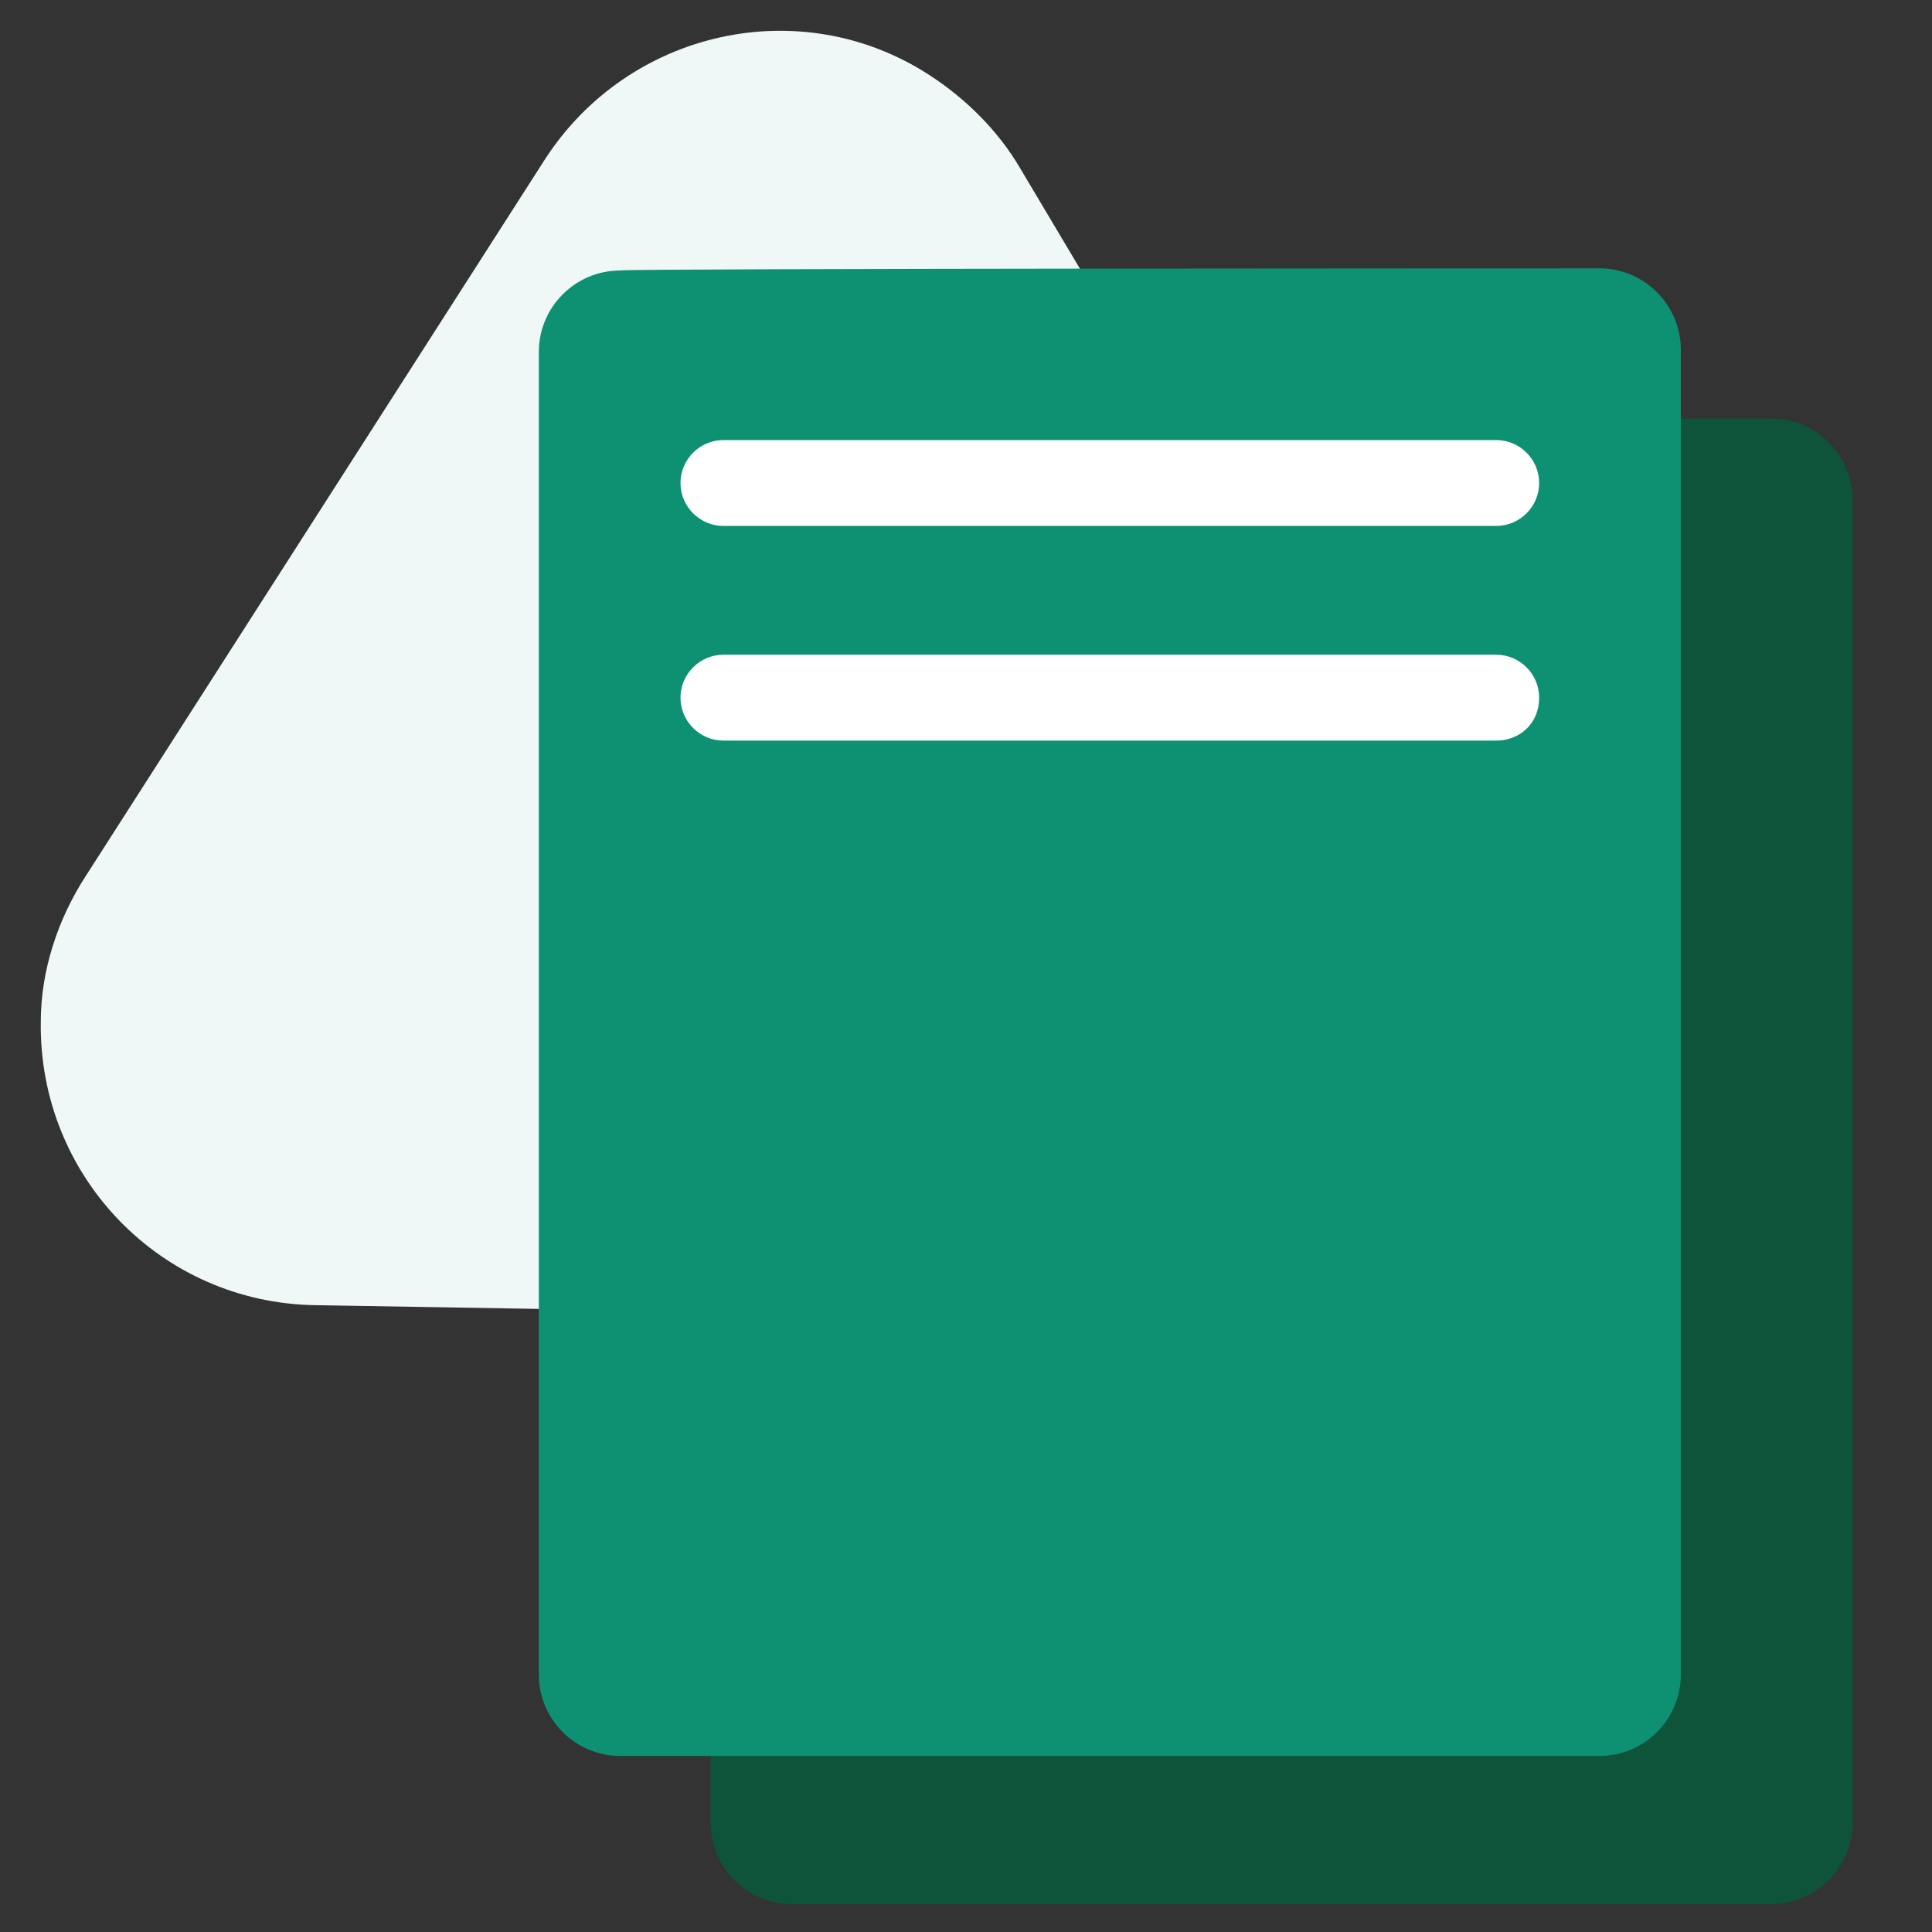 <?xml version="1.0" encoding="utf-8"?>
<!-- Generator: Adobe Illustrator 25.0.1, SVG Export Plug-In . SVG Version: 6.00 Build 0)  -->
<svg version="1.1" id="uuid-0ff1fe07-b88f-408e-aa22-92aaea229842"
	 xmlns="http://www.w3.org/2000/svg" xmlns:xlink="http://www.w3.org/1999/xlink" x="0px" y="0px" viewBox="0 0 90 90"
	 style="enable-background:new 0 0 90 90;" xml:space="preserve">
<rect x="0" y="0" width="90" height="90" fill="#333333" stroke="none"/>
<style type="text/css">
	.st0{fill-rule:evenodd;clip-rule:evenodd;fill:#0E543A;}
	.st1{fill:#FFFFFF;}
</style>
<g>
	<path class="st0" d="M36.9,19.5c-2.1,0-3.8,1.7-3.8,3.8v61.6c0,2.1,1.7,3.8,3.8,3.8h45.6c2.1,0,3.8-1.7,3.8-3.8V23.3
		c0-2.1-1.7-3.8-3.8-3.8H36.9z"/>
</g>
<g>
	<g>
		<defs>
			<path id="SVGID_1_" d="M47.5,7.8l20.3,34.1c3.7,6.2,1.6,14.1-4.5,17.8c-2.1,1.2-4.5,1.9-6.9,1.8l-41.7-0.7
				c-7.2-0.1-12.9-6-12.8-13.2c0-2.4,0.8-4.8,2.1-6.8L25.4,7.4c3.9-6,11.9-7.8,17.9-3.9C45,4.6,46.5,6.1,47.5,7.8z"/>
		</defs>
		<use xlink:href="#SVGID_1_"  style="overflow:visible;fill:#EFF8F6;"/>
		<clipPath id="SVGID_2_">
			<use xlink:href="#SVGID_1_"  style="overflow:visible;"/>
		</clipPath>
	</g>
</g>
<g>
	<g>
		<defs>
			<path id="SVGID_3_" d="M28.9,12.6c-2.1,0-3.8,1.7-3.8,3.8V78c0,2.1,1.7,3.8,3.8,3.8h45.6c2.1,0,3.8-1.7,3.8-3.8V16.3
				c0-2.1-1.7-3.8-3.8-3.8C74.5,12.5,28.9,12.5,28.9,12.6z"/>
		</defs>
		<use xlink:href="#SVGID_3_"  style="overflow:visible;fill:#0D9172;"/>
		<clipPath id="SVGID_4_">
			<use xlink:href="#SVGID_3_"  style="overflow:visible;"/>
		</clipPath>
	</g>
</g>
<path class="st1" d="M69.7,24.5h-36c-1.1,0-2-0.9-2-2s0.9-2,2-2h36c1.1,0,2,0.9,2,2S70.8,24.5,69.7,24.5z"/>
<path class="st1" d="M69.7,34.5h-36c-1.1,0-2-0.9-2-2s0.9-2,2-2h36c1.1,0,2,0.9,2,2C71.7,33.7,70.8,34.5,69.7,34.5z"/>
</svg>

